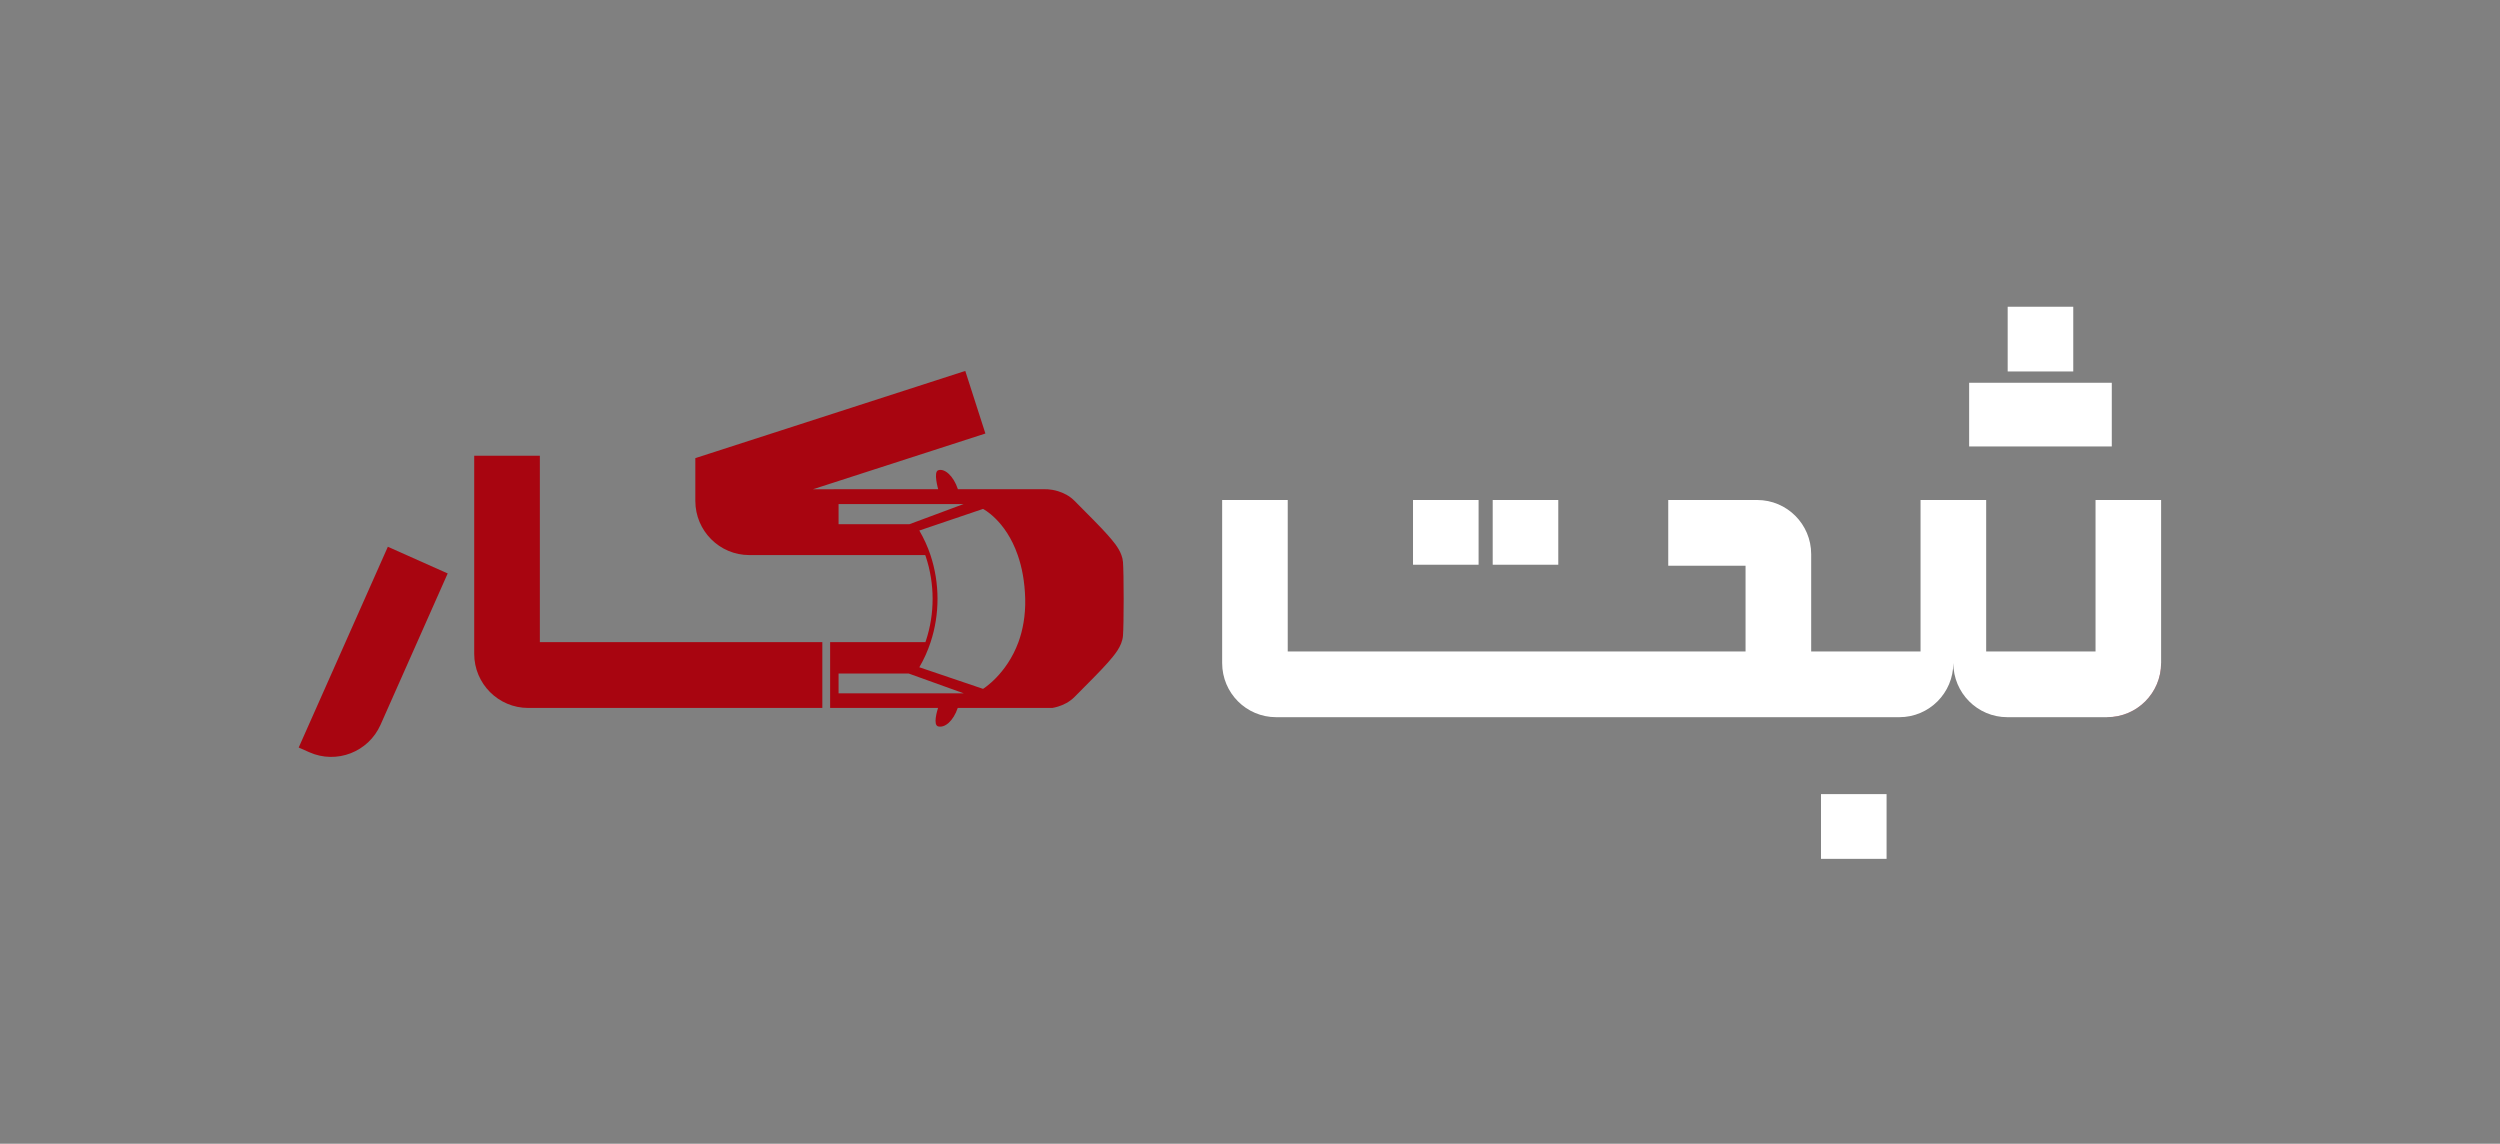 <svg xmlns="http://www.w3.org/2000/svg" width="400" height="183" viewBox="0 0 400 183" fill="none"><rect x="0" y="0" width="400" height="183" fill="#808080" stroke="none"/><path d="M60.89 115.956L71.63 91.751L62.057 87.481L47.791 119.603L49.489 120.359C53.85 122.3 58.955 120.328 60.89 115.956Z" fill="#A80510"></path><path d="M86.376 102.745V72.922H75.873V104.61C75.873 109.39 79.739 113.272 84.512 113.272H131.573V102.745H86.376Z" fill="#A80510"></path><path d="M179.677 89.925C179.647 89.537 179.559 89.168 179.426 88.813C178.979 87.568 178.018 86.499 177.233 85.6C176.23 84.452 173.935 82.153 171.926 80.136C171.101 79.309 170.135 78.852 169.286 78.591C168.649 78.395 168.078 78.316 167.667 78.286H167.582C167.244 78.261 167.048 78.27 167.048 78.27H153.265C152.549 76.111 151.12 74.891 150.108 75.245C149.314 75.52 150.108 78.27 150.108 78.27H134.171L132.468 78.286H130.057L130.081 78.276L130.106 78.27L157.663 69.363L154.443 59.348L111.254 73.3V80.151C111.254 84.93 115.12 88.813 119.893 88.813H148.033C148.072 88.892 148.096 88.98 148.13 89.064C149.573 93.404 149.582 98.168 148.151 102.499C148.13 102.578 148.096 102.666 148.066 102.745H132.821V113.272H150.084C149.951 113.705 149.25 116.013 150.108 116.225C151.174 116.492 152.518 115.383 153.24 113.272H168.368C168.642 113.224 168.957 113.154 169.286 113.051C170.135 112.791 171.101 112.336 171.926 111.51C173.935 109.493 176.23 107.194 177.233 106.043C178.239 104.886 179.535 103.453 179.677 101.721C179.746 100.861 179.786 98.341 179.786 95.821C179.786 93.302 179.746 90.782 179.677 89.925ZM134.171 83.876V80.648H154.177L145.499 83.876H134.171ZM148.897 102.745C150.383 98.256 150.368 93.296 148.876 88.813C148.419 87.45 147.821 86.13 147.09 84.885L157.285 81.426C157.285 81.426 160.907 83.237 162.837 88.813C163.498 90.697 163.961 93.011 164.033 95.821C164.093 98.547 163.64 100.84 162.949 102.745C161.031 107.942 157.285 110.216 157.285 110.216L147.09 106.761C147.837 105.486 148.444 104.138 148.897 102.745ZM134.171 110.934V107.769H145.402L154.198 110.934H134.171Z" fill="#A80510"></path><path d="M337.139 114.748C341.914 114.748 345.778 110.874 345.778 106.086Z" fill="#801424"></path><path d="M345.778 80V106.088C345.778 110.876 341.914 114.75 337.139 114.75H321.173C316.405 114.75 312.533 110.876 312.533 106.088C312.533 110.876 308.669 114.75 303.894 114.75H204.184C199.409 114.75 195.545 110.876 195.545 106.088V80H206.037V104.23H279.289V90.52H266.919V80H281.15C285.917 80 289.789 83.874 289.789 88.662V104.23H307.287V80H317.788V104.23H335.286V80H345.778Z" fill="white"></path><path d="M249.325 80H238.832V90.356H249.325V80Z" fill="white"></path><path d="M301.852 127.059H291.359V137.415H301.852V127.059Z" fill="white"></path><path d="M236.574 80H226.082V90.356H236.574V80Z" fill="white"></path><path d="M331.721 49.078H321.229V59.434H331.721V49.078Z" fill="white"></path><path d="M337.885 61.242H315.064V71.433H337.885V61.242Z" fill="white"></path></svg>